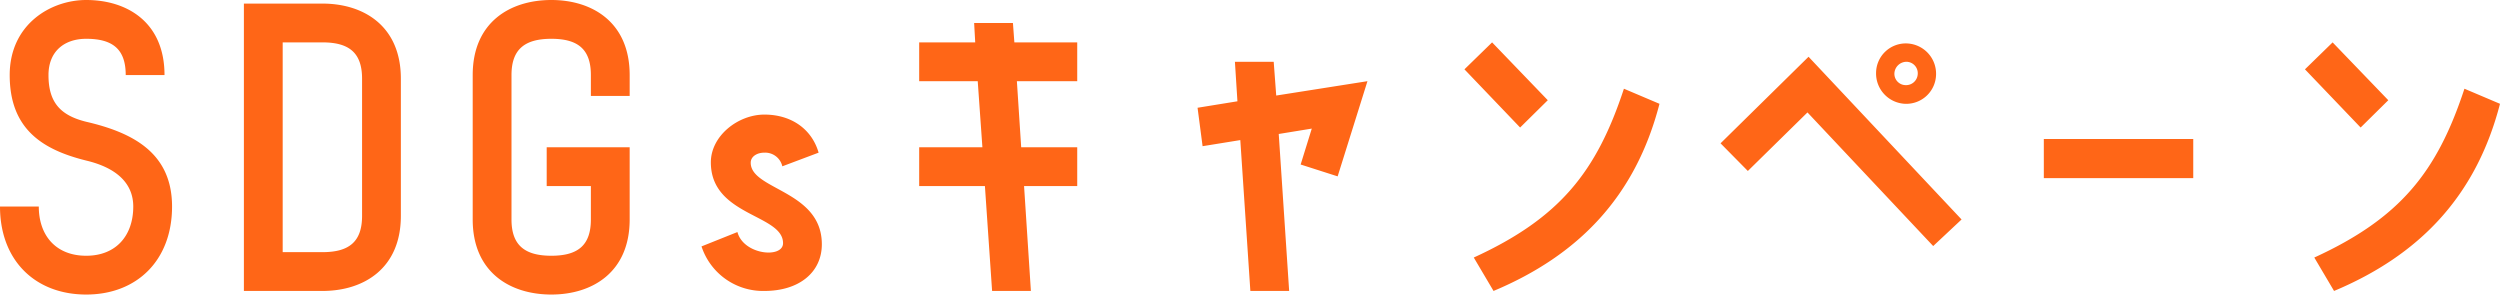 <svg xmlns="http://www.w3.org/2000/svg" width="348" height="41" viewBox="0 0 348 41">
  <path id="パス_261" data-name="パス 261" d="M-162.2-1.6c-4.25,0-6.6-2.85-6.6-6.85h-5.4c0,7.5,4.9,12.25,12,12.25,7.05,0,11.95-4.75,11.95-12.25s-5.5-10.3-11.95-11.8c-3.65-.9-5.25-2.75-5.25-6.5,0-3.3,2.2-5.05,5.25-5.05,3.75,0,5.5,1.5,5.5,5.05h5.4c0-7.35-5.2-10.45-10.9-10.45-4.95,0-10.65,3.4-10.65,10.45,0,7.55,4.6,10.4,10.65,11.9,4.4,1.05,6.55,3.3,6.55,6.4C-155.65-4.45-158-1.6-162.2-1.6Zm32.9,4.9c5.7,0,10.9-3.1,10.9-10.45v-19.1c0-7.35-5.2-10.45-10.9-10.45h-10.95v40Zm0-34.6c3.75,0,5.5,1.5,5.5,5.05v19.1c0,3.55-1.75,5.05-5.5,5.05h-5.55V-31.3ZM-97.45,3.8c5.7,0,10.9-3.1,10.9-10.45V-16.7H-98.1v5.4h6.15v4.65c0,3.55-1.75,5.05-5.5,5.05S-103-3.1-103-6.65v-20.1c0-3.55,1.8-5.05,5.55-5.05s5.5,1.5,5.5,5.05v2.9h5.4v-2.9c0-7.35-5.2-10.45-10.9-10.45-5.75,0-10.95,3.1-10.95,10.45v20.1C-108.4.7-103.2,3.8-97.45,3.8Zm20.9-6.7A9.015,9.015,0,0,0-67.8,3.3c4.85,0,8-2.6,8-6.5,0-7.5-9.9-7.55-9.9-11.35,0-.85.85-1.4,1.9-1.4a2.451,2.451,0,0,1,2.5,1.9l5.05-1.9c-.9-3.15-3.65-5.3-7.55-5.3-3.65,0-7.45,2.95-7.45,6.65,0,7.5,10.05,7.2,10.05,11.25,0,2.15-5.5,1.65-6.35-1.55ZM-30.7,3.3l-.95-14.6h7.4v-5.4h-7.8l-.6-9.2h8.4v-5.4H-33l-.2-2.7h-5.4l.15,2.7h-7.8v5.4h8.15l.65,9.2h-8.8v5.4h9.15l1,14.6ZM-2.3-28.6l.35,5.5-5.55.9.7,5.35,5.25-.85,1.4,21h5.4L3.8-18.55l4.6-.75-1.55,5L12-12.65,16.15-25.9l-12.7,2L3.1-28.6Zm35.8-2.7-3.85,3.75,7.75,8.1,3.85-3.8Zm18.35,6.45c-3.8,11.55-8.9,18-20.9,23.5L33.7,3.3C45.5-1.65,53.45-9.8,56.8-22.75ZM95.3-26.8a4.22,4.22,0,0,0-4-4.35,4.134,4.134,0,0,0-4.35,4.05A4.227,4.227,0,0,0,91-22.75,4.152,4.152,0,0,0,95.3-26.8ZM69.1-13.4l8.3-8.15L94.9-2.95l3.95-3.7L77.55-29.3,65.3-17.25ZM89.5-27a1.7,1.7,0,0,1,1.7-1.6,1.594,1.594,0,0,1,1.55,1.7,1.623,1.623,0,0,1-1.7,1.55A1.579,1.579,0,0,1,89.5-27Zm20.8,14.6h20.8v-5.45H110.3Zm40.2-18.9-3.85,3.75,7.75,8.1,3.85-3.8Zm18.35,6.45c-3.8,11.55-8.9,18-20.9,23.5L150.7,3.3c11.8-4.95,19.75-13.1,23.1-26.05Z" transform="translate(174.2 37.2)" fill="#ff6617"/>
</svg>
